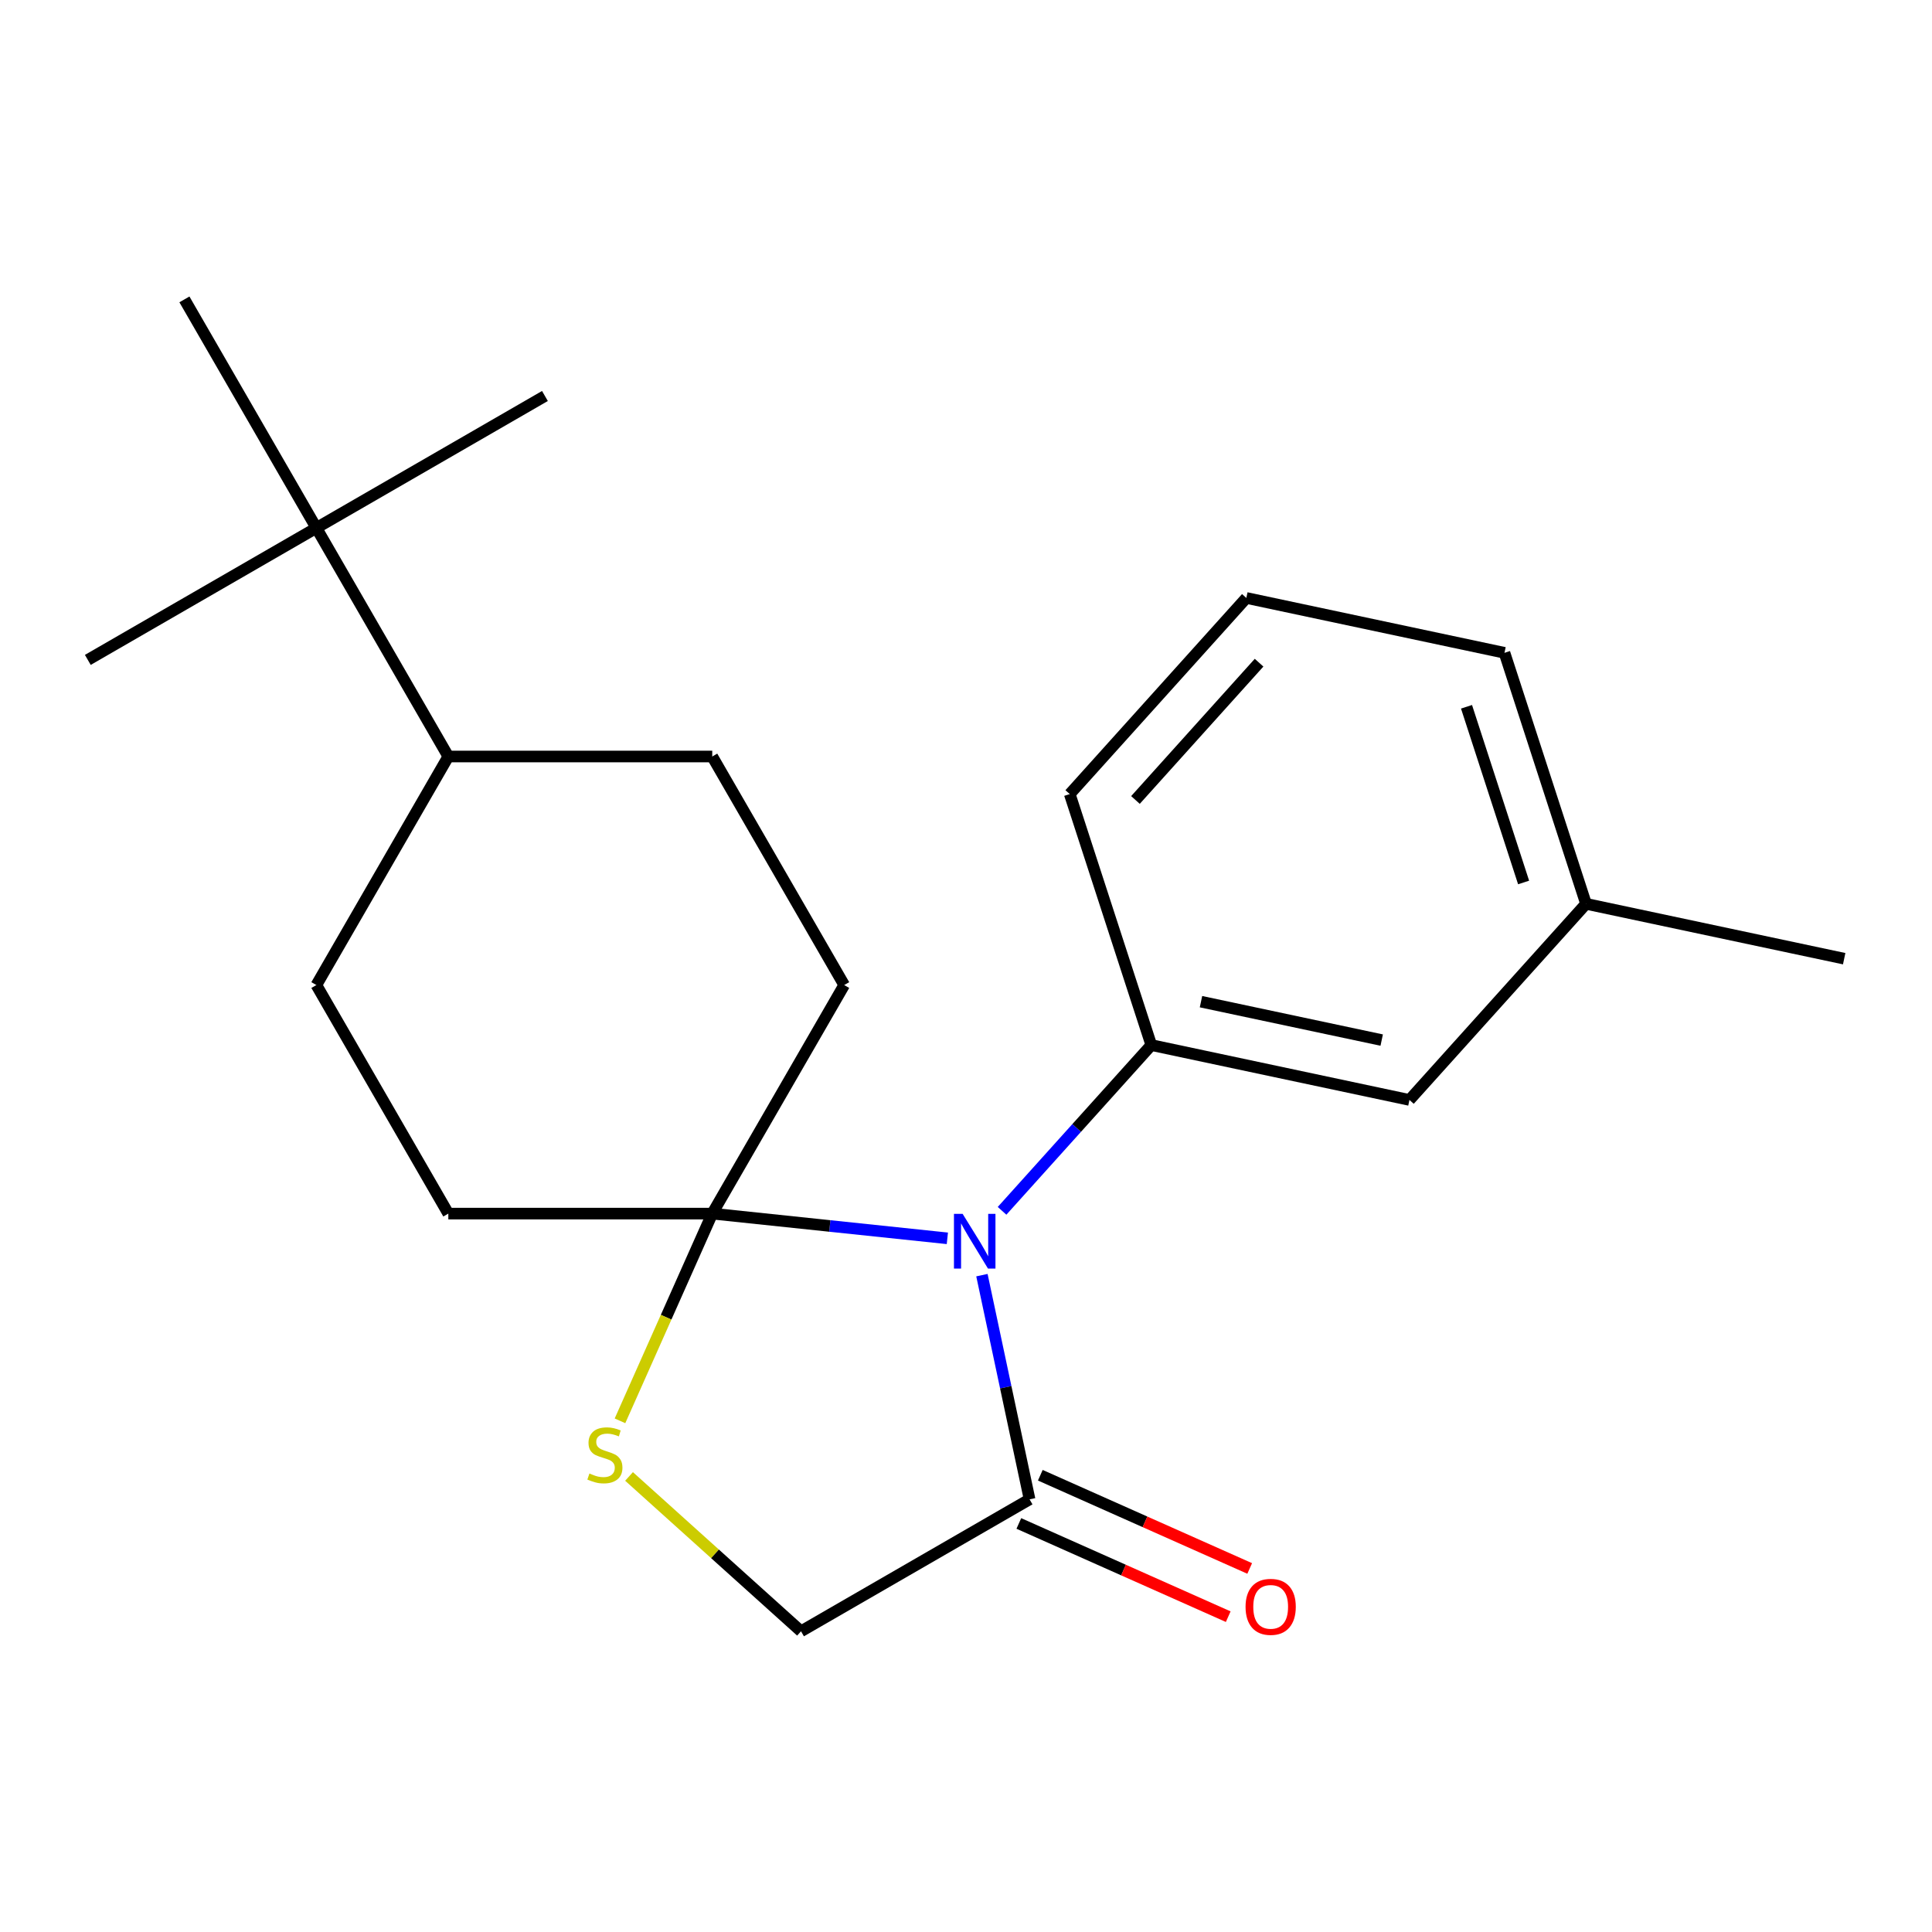 <?xml version='1.0' encoding='iso-8859-1'?>
<svg version='1.1' baseProfile='full'
              xmlns='http://www.w3.org/2000/svg'
                      xmlns:rdkit='http://www.rdkit.org/xml'
                      xmlns:xlink='http://www.w3.org/1999/xlink'
                  xml:space='preserve'
width='1000px' height='1000px' viewBox='0 0 1000 1000'>
<!-- END OF HEADER -->
<rect style='opacity:1.0;fill:#FFFFFF;stroke:none' width='1000' height='1000' x='0' y='0'> </rect>
<path class='bond-0' d='M 490.352,640.954 L 429.504,634.558' style='fill:none;fill-rule:evenodd;stroke:#0000FF;stroke-width:6px;stroke-linecap:butt;stroke-linejoin:miter;stroke-opacity:1' />
<path class='bond-0' d='M 429.504,634.558 L 368.655,628.163' style='fill:none;fill-rule:evenodd;stroke:#000000;stroke-width:6px;stroke-linecap:butt;stroke-linejoin:miter;stroke-opacity:1' />
<path class='bond-1' d='M 518.662,626.721 L 557.287,583.824' style='fill:none;fill-rule:evenodd;stroke:#0000FF;stroke-width:6px;stroke-linecap:butt;stroke-linejoin:miter;stroke-opacity:1' />
<path class='bond-1' d='M 557.287,583.824 L 595.911,540.927' style='fill:none;fill-rule:evenodd;stroke:#000000;stroke-width:6px;stroke-linecap:butt;stroke-linejoin:miter;stroke-opacity:1' />
<path class='bond-2' d='M 508.243,660.016 L 520.575,718.037' style='fill:none;fill-rule:evenodd;stroke:#0000FF;stroke-width:6px;stroke-linecap:butt;stroke-linejoin:miter;stroke-opacity:1' />
<path class='bond-2' d='M 520.575,718.037 L 532.908,776.057' style='fill:none;fill-rule:evenodd;stroke:#000000;stroke-width:6px;stroke-linecap:butt;stroke-linejoin:miter;stroke-opacity:1' />
<path class='bond-3' d='M 368.655,628.163 L 344.778,681.791' style='fill:none;fill-rule:evenodd;stroke:#000000;stroke-width:6px;stroke-linecap:butt;stroke-linejoin:miter;stroke-opacity:1' />
<path class='bond-3' d='M 344.778,681.791 L 320.902,735.419' style='fill:none;fill-rule:evenodd;stroke:#CCCC00;stroke-width:6px;stroke-linecap:butt;stroke-linejoin:miter;stroke-opacity:1' />
<path class='bond-6' d='M 368.655,628.163 L 436.955,509.863' style='fill:none;fill-rule:evenodd;stroke:#000000;stroke-width:6px;stroke-linecap:butt;stroke-linejoin:miter;stroke-opacity:1' />
<path class='bond-7' d='M 368.655,628.163 L 232.054,628.163' style='fill:none;fill-rule:evenodd;stroke:#000000;stroke-width:6px;stroke-linecap:butt;stroke-linejoin:miter;stroke-opacity:1' />
<path class='bond-5' d='M 595.911,540.927 L 729.526,569.328' style='fill:none;fill-rule:evenodd;stroke:#000000;stroke-width:6px;stroke-linecap:butt;stroke-linejoin:miter;stroke-opacity:1' />
<path class='bond-5' d='M 621.633,518.464 L 715.164,538.345' style='fill:none;fill-rule:evenodd;stroke:#000000;stroke-width:6px;stroke-linecap:butt;stroke-linejoin:miter;stroke-opacity:1' />
<path class='bond-14' d='M 595.911,540.927 L 553.699,411.013' style='fill:none;fill-rule:evenodd;stroke:#000000;stroke-width:6px;stroke-linecap:butt;stroke-linejoin:miter;stroke-opacity:1' />
<path class='bond-4' d='M 532.908,776.057 L 414.608,844.357' style='fill:none;fill-rule:evenodd;stroke:#000000;stroke-width:6px;stroke-linecap:butt;stroke-linejoin:miter;stroke-opacity:1' />
<path class='bond-9' d='M 527.352,788.536 L 581.54,812.662' style='fill:none;fill-rule:evenodd;stroke:#000000;stroke-width:6px;stroke-linecap:butt;stroke-linejoin:miter;stroke-opacity:1' />
<path class='bond-9' d='M 581.54,812.662 L 635.728,836.788' style='fill:none;fill-rule:evenodd;stroke:#FF0000;stroke-width:6px;stroke-linecap:butt;stroke-linejoin:miter;stroke-opacity:1' />
<path class='bond-9' d='M 538.464,763.578 L 592.652,787.704' style='fill:none;fill-rule:evenodd;stroke:#000000;stroke-width:6px;stroke-linecap:butt;stroke-linejoin:miter;stroke-opacity:1' />
<path class='bond-9' d='M 592.652,787.704 L 646.84,811.83' style='fill:none;fill-rule:evenodd;stroke:#FF0000;stroke-width:6px;stroke-linecap:butt;stroke-linejoin:miter;stroke-opacity:1' />
<path class='bond-21' d='M 325.59,764.204 L 370.099,804.281' style='fill:none;fill-rule:evenodd;stroke:#CCCC00;stroke-width:6px;stroke-linecap:butt;stroke-linejoin:miter;stroke-opacity:1' />
<path class='bond-21' d='M 370.099,804.281 L 414.608,844.357' style='fill:none;fill-rule:evenodd;stroke:#000000;stroke-width:6px;stroke-linecap:butt;stroke-linejoin:miter;stroke-opacity:1' />
<path class='bond-13' d='M 729.526,569.328 L 820.93,467.814' style='fill:none;fill-rule:evenodd;stroke:#000000;stroke-width:6px;stroke-linecap:butt;stroke-linejoin:miter;stroke-opacity:1' />
<path class='bond-12' d='M 436.955,509.863 L 368.655,391.564' style='fill:none;fill-rule:evenodd;stroke:#000000;stroke-width:6px;stroke-linecap:butt;stroke-linejoin:miter;stroke-opacity:1' />
<path class='bond-11' d='M 232.054,628.163 L 163.754,509.863' style='fill:none;fill-rule:evenodd;stroke:#000000;stroke-width:6px;stroke-linecap:butt;stroke-linejoin:miter;stroke-opacity:1' />
<path class='bond-8' d='M 163.754,273.264 L 232.054,391.564' style='fill:none;fill-rule:evenodd;stroke:#000000;stroke-width:6px;stroke-linecap:butt;stroke-linejoin:miter;stroke-opacity:1' />
<path class='bond-16' d='M 163.754,273.264 L 282.054,204.964' style='fill:none;fill-rule:evenodd;stroke:#000000;stroke-width:6px;stroke-linecap:butt;stroke-linejoin:miter;stroke-opacity:1' />
<path class='bond-17' d='M 163.754,273.264 L 45.455,341.564' style='fill:none;fill-rule:evenodd;stroke:#000000;stroke-width:6px;stroke-linecap:butt;stroke-linejoin:miter;stroke-opacity:1' />
<path class='bond-18' d='M 163.754,273.264 L 95.454,154.964' style='fill:none;fill-rule:evenodd;stroke:#000000;stroke-width:6px;stroke-linecap:butt;stroke-linejoin:miter;stroke-opacity:1' />
<path class='bond-10' d='M 232.054,391.564 L 163.754,509.863' style='fill:none;fill-rule:evenodd;stroke:#000000;stroke-width:6px;stroke-linecap:butt;stroke-linejoin:miter;stroke-opacity:1' />
<path class='bond-22' d='M 232.054,391.564 L 368.655,391.564' style='fill:none;fill-rule:evenodd;stroke:#000000;stroke-width:6px;stroke-linecap:butt;stroke-linejoin:miter;stroke-opacity:1' />
<path class='bond-20' d='M 820.93,467.814 L 954.545,496.215' style='fill:none;fill-rule:evenodd;stroke:#000000;stroke-width:6px;stroke-linecap:butt;stroke-linejoin:miter;stroke-opacity:1' />
<path class='bond-23' d='M 820.93,467.814 L 778.718,337.899' style='fill:none;fill-rule:evenodd;stroke:#000000;stroke-width:6px;stroke-linecap:butt;stroke-linejoin:miter;stroke-opacity:1' />
<path class='bond-23' d='M 788.615,456.769 L 759.067,365.829' style='fill:none;fill-rule:evenodd;stroke:#000000;stroke-width:6px;stroke-linecap:butt;stroke-linejoin:miter;stroke-opacity:1' />
<path class='bond-15' d='M 553.699,411.013 L 645.103,309.499' style='fill:none;fill-rule:evenodd;stroke:#000000;stroke-width:6px;stroke-linecap:butt;stroke-linejoin:miter;stroke-opacity:1' />
<path class='bond-15' d='M 587.712,414.066 L 651.695,343.006' style='fill:none;fill-rule:evenodd;stroke:#000000;stroke-width:6px;stroke-linecap:butt;stroke-linejoin:miter;stroke-opacity:1' />
<path class='bond-19' d='M 645.103,309.499 L 778.718,337.899' style='fill:none;fill-rule:evenodd;stroke:#000000;stroke-width:6px;stroke-linecap:butt;stroke-linejoin:miter;stroke-opacity:1' />
<path  class='atom-0' d='M 498.247 628.281
L 507.527 643.281
Q 508.447 644.761, 509.927 647.441
Q 511.407 650.121, 511.487 650.281
L 511.487 628.281
L 515.247 628.281
L 515.247 656.601
L 511.367 656.601
L 501.407 640.201
Q 500.247 638.281, 499.007 636.081
Q 497.807 633.881, 497.447 633.201
L 497.447 656.601
L 493.767 656.601
L 493.767 628.281
L 498.247 628.281
' fill='#0000FF'/>
<path  class='atom-4' d='M 305.094 762.674
Q 305.414 762.794, 306.734 763.354
Q 308.054 763.914, 309.494 764.274
Q 310.974 764.594, 312.414 764.594
Q 315.094 764.594, 316.654 763.314
Q 318.214 761.994, 318.214 759.714
Q 318.214 758.154, 317.414 757.194
Q 316.654 756.234, 315.454 755.714
Q 314.254 755.194, 312.254 754.594
Q 309.734 753.834, 308.214 753.114
Q 306.734 752.394, 305.654 750.874
Q 304.614 749.354, 304.614 746.794
Q 304.614 743.234, 307.014 741.034
Q 309.454 738.834, 314.254 738.834
Q 317.534 738.834, 321.254 740.394
L 320.334 743.474
Q 316.934 742.074, 314.374 742.074
Q 311.614 742.074, 310.094 743.234
Q 308.574 744.354, 308.614 746.314
Q 308.614 747.834, 309.374 748.754
Q 310.174 749.674, 311.294 750.194
Q 312.454 750.714, 314.374 751.314
Q 316.934 752.114, 318.454 752.914
Q 319.974 753.714, 321.054 755.354
Q 322.174 756.954, 322.174 759.714
Q 322.174 763.634, 319.534 765.754
Q 316.934 767.834, 312.574 767.834
Q 310.054 767.834, 308.134 767.274
Q 306.254 766.754, 304.014 765.834
L 305.094 762.674
' fill='#CCCC00'/>
<path  class='atom-10' d='M 644.699 831.697
Q 644.699 824.897, 648.059 821.097
Q 651.419 817.297, 657.699 817.297
Q 663.979 817.297, 667.339 821.097
Q 670.699 824.897, 670.699 831.697
Q 670.699 838.577, 667.299 842.497
Q 663.899 846.377, 657.699 846.377
Q 651.459 846.377, 648.059 842.497
Q 644.699 838.617, 644.699 831.697
M 657.699 843.177
Q 662.019 843.177, 664.339 840.297
Q 666.699 837.377, 666.699 831.697
Q 666.699 826.137, 664.339 823.337
Q 662.019 820.497, 657.699 820.497
Q 653.379 820.497, 651.019 823.297
Q 648.699 826.097, 648.699 831.697
Q 648.699 837.417, 651.019 840.297
Q 653.379 843.177, 657.699 843.177
' fill='#FF0000'/>
</svg>
